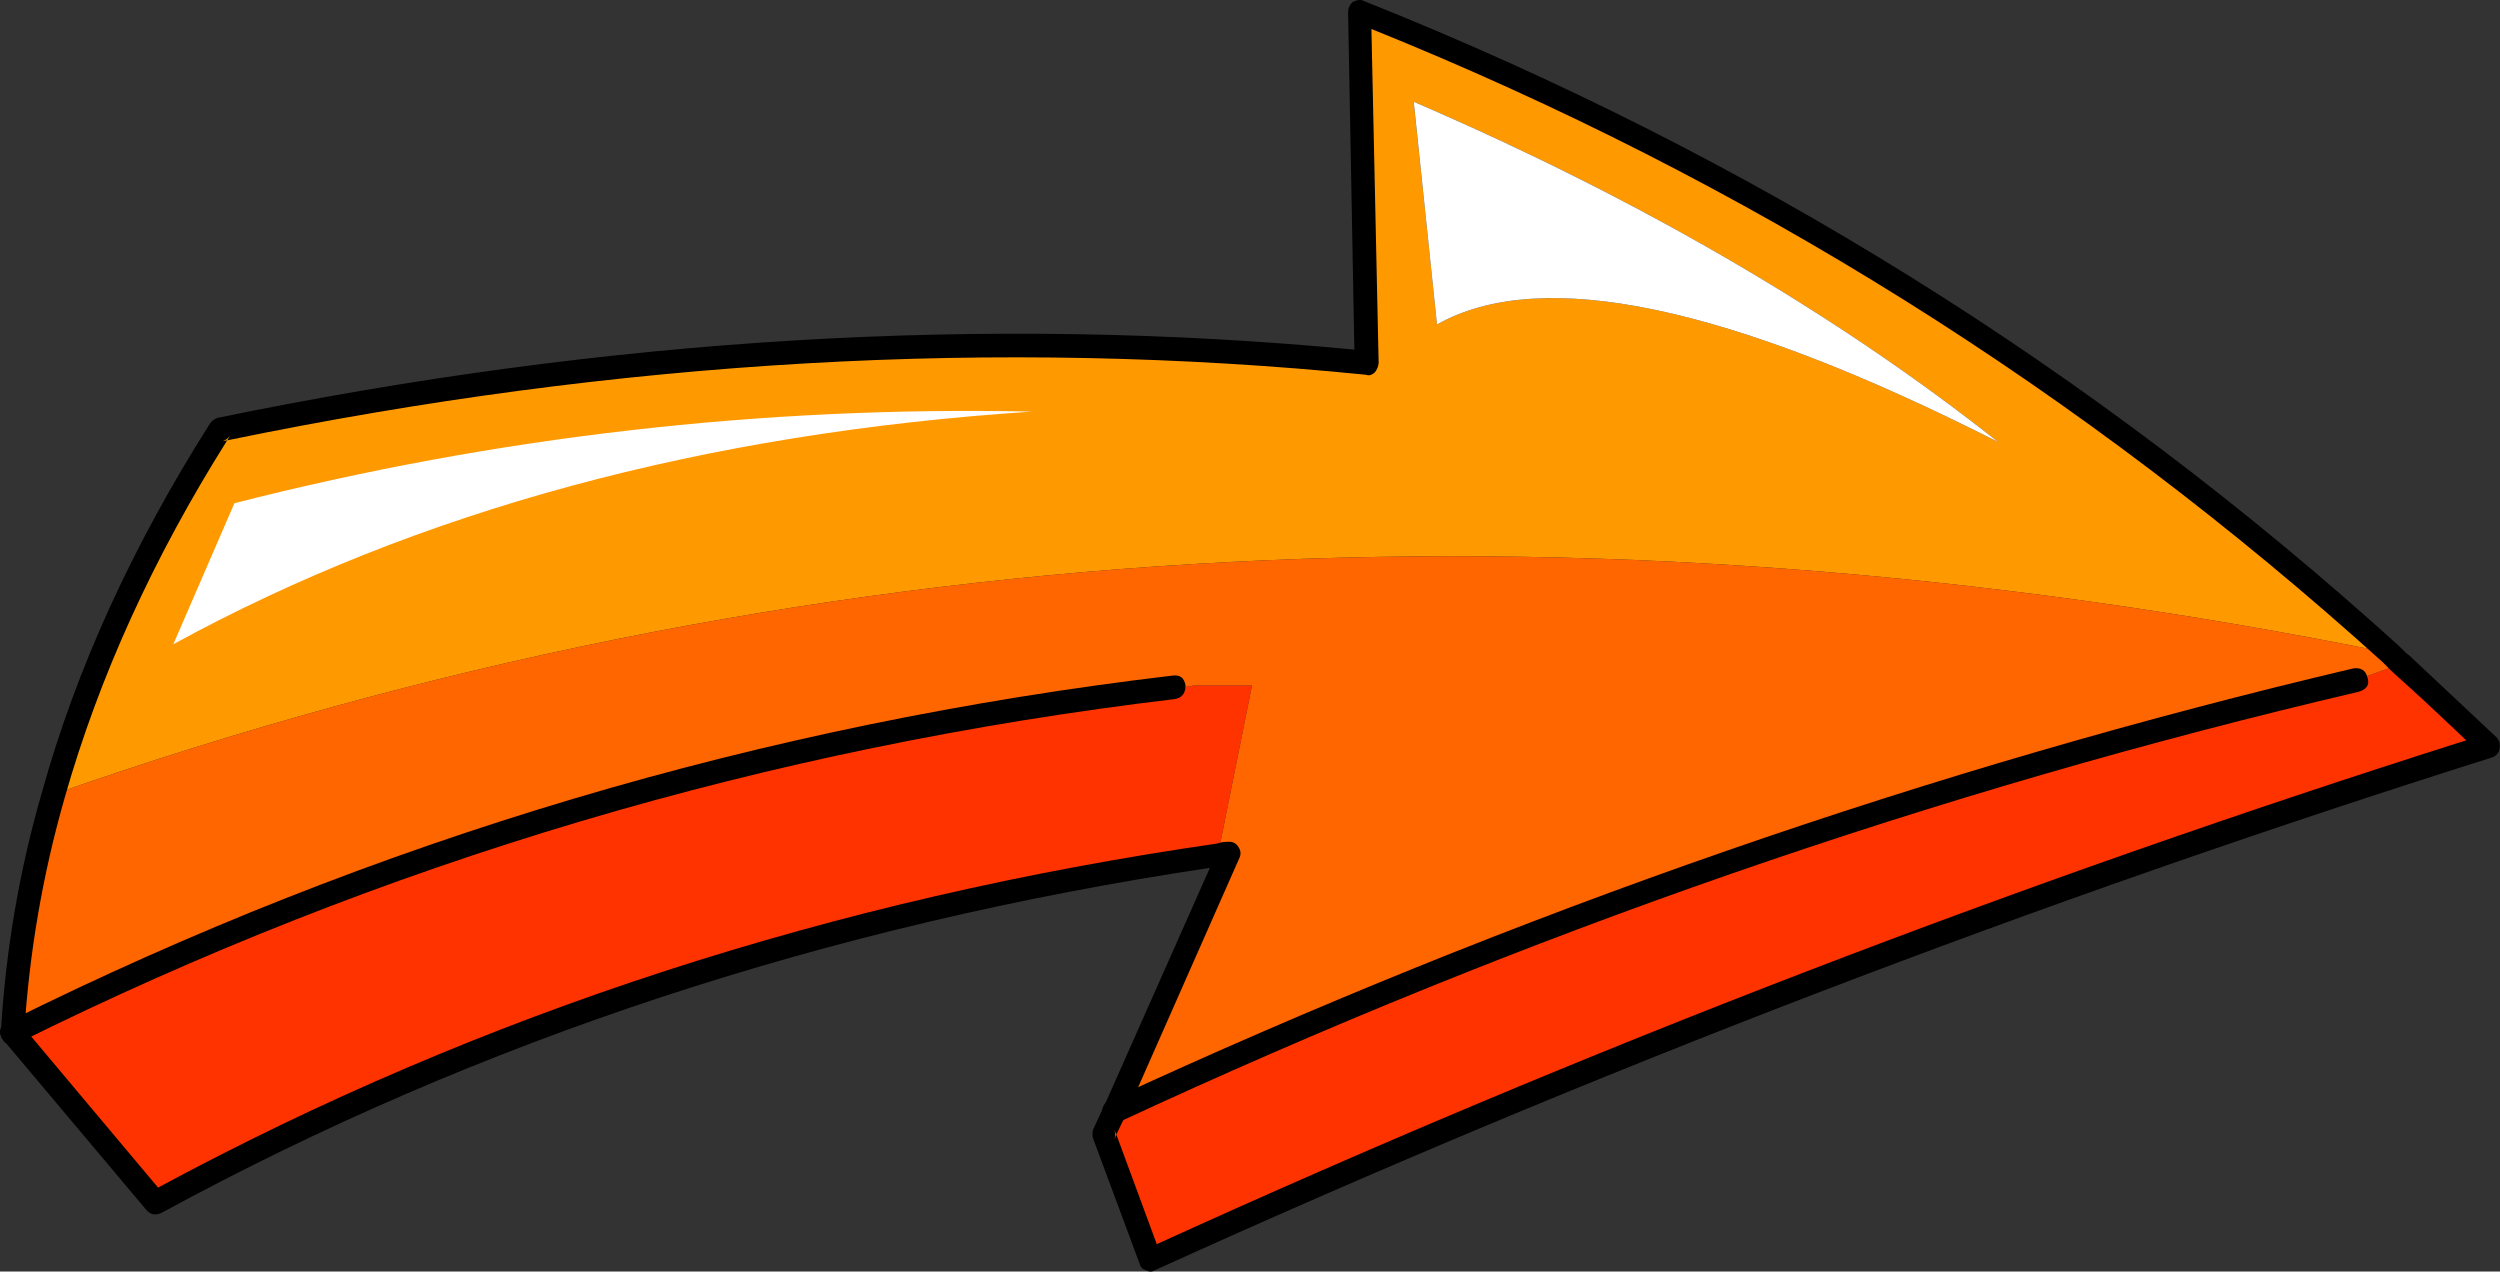 <?xml version="1.0" encoding="iso-8859-1"?>
<!-- Generator: Adobe Illustrator 20.1.0, SVG Export Plug-In . SVG Version: 6.00 Build 0)  -->
<svg version="1.0" id="Layer_1" xmlns="http://www.w3.org/2000/svg" xmlns:xlink="http://www.w3.org/1999/xlink" x="0px" y="0px"
	 viewBox="0 0 976.14 496.48" enable-background="new 0 0 976.14 496.48" xml:space="preserve">
<rect x="0" y="0" width="976.14" height="496.48" fill="#333333" stroke="none"/>
<title>comicgraphics_0010</title>
<path fill="#FF9900" d="M85.92,167.72C56.227,214.947,34.587,262.407,21,310.1C310.22,208.64,614.27,190.273,933.15,255
	C815.557,148.187,681.483,64.74,530.93,4.66l2.81,137.11C388.787,127.257,239.513,135.907,85.92,167.72 M780.26,172.63
	c-105.44-53.533-178.5-68.847-219.18-45.94l-9.12-87C640.333,77.823,716.433,122.137,780.26,172.63z"/>
<path fill="#FFFFFF" d="M561.08,126.69c40.667-22.913,113.723-7.6,219.17,45.94C716.43,122.137,640.347,77.837,552,39.73
	L561.08,126.69z"/>
<path fill="#FFFFFF" d="M91.53,196.48l-23.85,55.06c95.387-52.133,207.137-82.41,335.25-90.83
	C297.989,158.469,193.23,170.502,91.53,196.48z"/>
<path fill="#FF6600" d="M937.36,259.25l-4.21-4.25C614.27,190.273,310.22,208.64,21,310.1C12.613,338.853,7.25,369.82,4.91,403
	c141.907-70.587,293.05-115.463,453.43-134.63c2.59,0.122,5.184-0.114,7.71-0.7h22.79l-13.33,66.28c1.335-0.541,2.772-0.78,4.21-0.7
	l-44.53,100.64c157.807-73.407,319.353-129.517,484.64-168.33L937.36,259.25z"/>
<path fill="#FF3300" d="M971.73,291.51c-10.987-11.007-22.443-21.76-34.37-32.26l-17.53,6.31
	c-165.287,38.813-326.833,94.923-484.64,168.33L431,443l18.24,48.74C619.127,414.332,793.621,347.462,971.73,291.51z"/>
<path fill="#FF3300" d="M475.52,333.95l13.33-66.28h-22.8c-2.526,0.586-5.12,0.822-7.71,0.7
	C297.96,287.537,146.817,332.413,4.91,403l55.76,66.63C186.223,401.15,324.507,355.923,475.52,333.95z"/>
<path d="M483.58,330.79c-0.736-1.423-2.265-2.255-3.86-2.1c-1.55-0.043-3.094,0.194-4.56,0.7
	C325.647,350.943,187.833,395.713,61.72,463.7l-53.3-63.48c-2.107-2.107-4.21-2.34-6.31-0.7c-2.34,2.107-2.573,4.327-0.7,6.66
	l55.76,66.28c1.633,1.873,3.633,2.223,6,1.05c124-67.46,260.413-112.347,409.24-134.66L431,432.13c-1.4,2.807-0.58,4.807,2.46,6
	c2.807,1.4,4.807,0.583,6-2.45L483.93,335C484.624,333.644,484.489,332.012,483.58,330.79z"/>
<path d="M462.89,267.67c-0.467-3.04-2.22-4.327-5.26-3.86C297.723,282.743,146.117,327.863,2.81,399.17c-2.807,1.4-3.507,3.4-2.1,6
	c1.167,2.807,3.27,3.507,6.31,2.1c142.14-70.6,292.697-115.37,451.67-134.31C461.49,272.473,462.89,270.71,462.89,267.67z"/>
<path d="M924.39,264.51c-0.7-2.807-2.57-3.977-5.61-3.51c-164.587,38.813-326.483,95.04-485.69,168.68
	c-2.573,1.4-3.273,3.503-2.1,6.31c1.4,2.807,3.4,3.507,6,2.1c157.773-73.393,319.07-129.383,483.89-167.97
	C924.153,269.187,925.323,267.317,924.39,264.51z"/>
<path d="M528.12,0.8c-1.088,0.992-1.721,2.388-1.75,3.86l2.45,131.85c-143.447-13.673-291.433-4.787-443.96,26.66
	c-1.114,0.424-2.088,1.151-2.81,2.1C51.663,213.197,29.807,261.107,16.48,309c-8.884,30.629-14.295,62.161-16.13,94
	c-0.237,1.165,0.162,2.369,1.05,3.16c0.815,0.882,1.959,1.389,3.16,1.4c2.807,0.467,4.443-0.937,4.91-4.21
	c1.907-31.099,7.198-61.898,15.78-91.85c13.393-47.093,34.55-93.617,63.47-139.57l-1.75,0.35c1.114-0.424,2.088-1.151,2.81-2.1
	c-0.367,0.587-0.717,1.17-1.05,1.75c152.727-31.507,300.947-40.04,444.66-25.6c1.167,0.467,2.337,0.117,3.51-1.05
	c0.787-1.015,1.273-2.232,1.4-3.51l-2.82-130.45c146,58.84,277.62,141.25,394.86,247.23l3.86,3.86
	c7.127,6.307,16.713,15.19,28.76,26.65c-174.24,55.211-344.981,120.907-511.29,196.73L435.89,443l-0.7,1.75
	c0.237-1.158,0.237-2.352,0-3.51l0.7,1.75l3.51-7.36c1.4-2.573,0.583-4.573-2.45-6c-2.573-1.4-4.573-0.583-6,2.45l-4.21,9.12
	c-0.234,1.04-0.234,2.12,0,3.16L445,493.5c0.283,1.22,1.238,2.172,2.46,2.45c1.065,0.702,2.445,0.702,3.51,0
	c169.855-77.215,344.227-144.08,522.16-200.23c1.426-0.488,2.492-1.687,2.81-3.16c0.427-1.6,0.034-3.308-1.05-4.56l-34.37-32.26
	c0,0.233-1.403-1.053-4.21-3.86C817.31,144.107,682.767,60.297,532.68,0.45C531.507-0.25,529.987-0.133,528.12,0.8z"/>
</svg>

